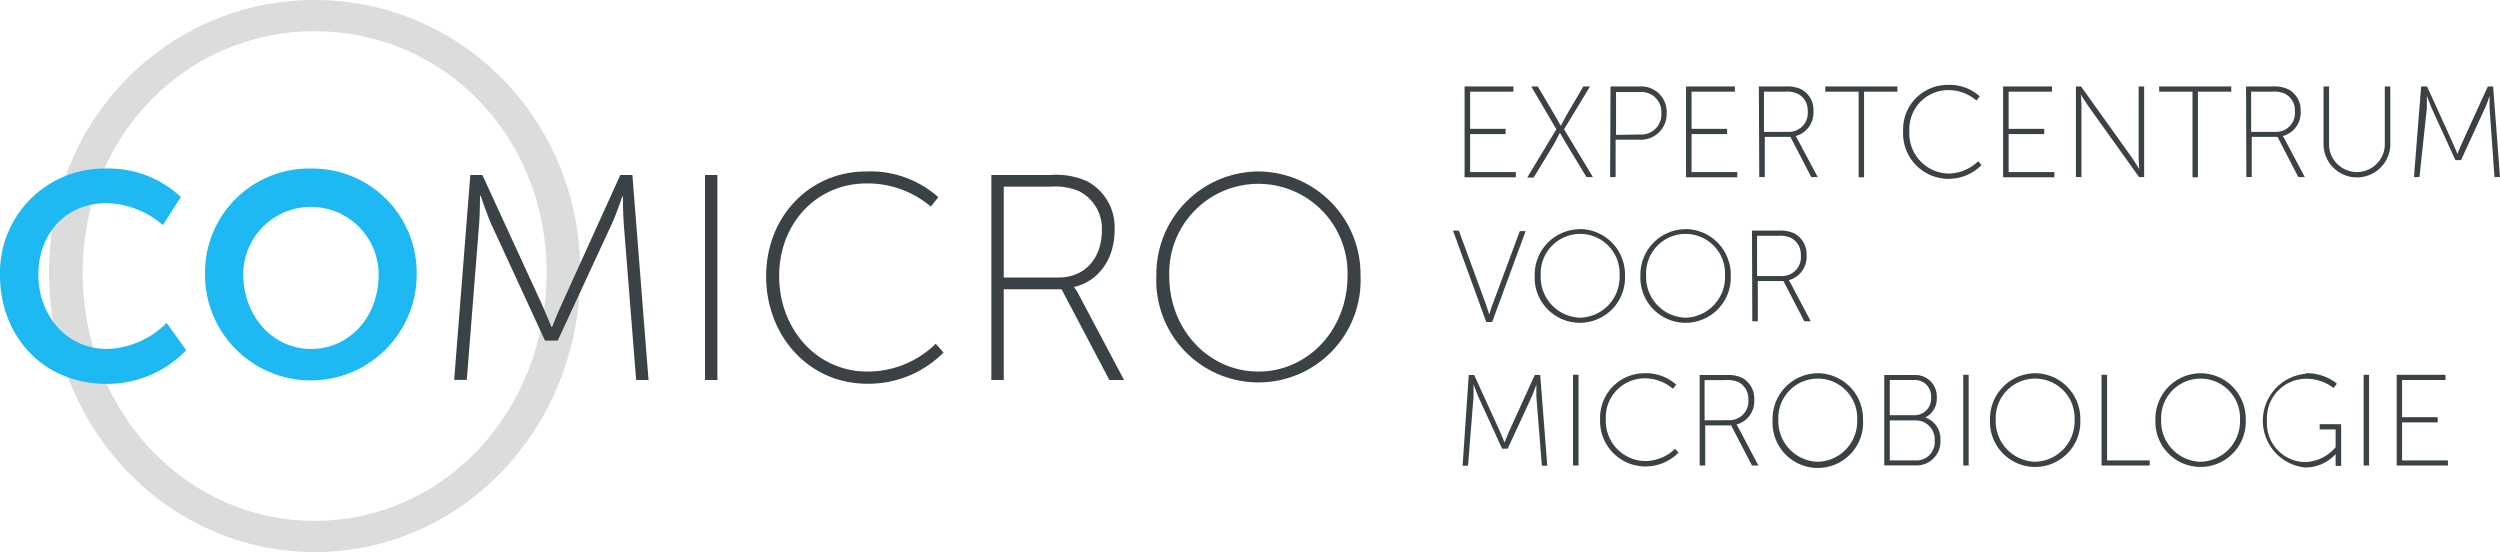 <svg id="Layer_1" data-name="Layer 1" xmlns="http://www.w3.org/2000/svg" viewBox="0 0 240 53"><defs><style>.cls-1{fill:#dbdddd;}.cls-1,.cls-2,.cls-3{fill-rule:evenodd;}.cls-2{fill:#1eb8f2;}.cls-3,.cls-4{fill:#3a4245;}</style></defs><title>Artboard 2</title><path class="cls-1" d="M30.21,50c12.32,0,22.26-10.4,22.26-23.87C52.47,13,42.53,3,30.21,3S7.94,13,7.94,26.13C7.94,39.6,17.88,50,30.21,50Zm0-50c14,0,25.5,11.42,25.5,26.13C55.71,41.21,44.26,53,30.21,53S4.7,41.21,4.7,26.13C4.7,11.42,16.15,0,30.21,0Z"/><path class="cls-2" d="M10.1,16.18a10.12,10.12,0,0,1,7.26,2.73l-1.72,2.7a8.59,8.59,0,0,0-5.37-2.11c-4.15,0-6.59,3.15-6.59,6.86S6.2,33.5,10.3,33.5A8.43,8.43,0,0,0,16,31l1.88,2.62a10.51,10.51,0,0,1-7.72,3.23C4.15,36.82,0,32.29,0,26.42A10,10,0,0,1,10.1,16.18Z"/><path class="cls-2" d="M29.87,33.5c3.6,0,6.48-3,6.48-7.14a6.49,6.49,0,1,0-13,0C23.39,30.47,26.27,33.5,29.87,33.5Zm0-17.32A10,10,0,0,1,40,26.36a10.16,10.16,0,1,1-20.32,0A10,10,0,0,1,29.87,16.18Z"/><path class="cls-3" d="M45.15,16.8h1.16L52,29.17c.44,1,.94,2.22.94,2.22H53s.49-1.26.94-2.22L59.55,16.8h1.16l1.55,19.68H61.07l-1.19-15c-.08-1-.08-2.62-.08-2.62h-.06s-.55,1.66-1,2.62l-5.2,11.22H52.32L47.14,21.47c-.41-.93-1-2.68-1-2.68h-.06s0,1.72-.08,2.68l-1.19,15H43.6Z"/><rect class="cls-4" x="67.68" y="16.8" width="1.19" height="19.68"/><path class="cls-3" d="M83.16,16.46a9.82,9.82,0,0,1,6.92,2.47l-.72.9a9.39,9.39,0,0,0-6.17-2.22c-4.77,0-8.39,3.8-8.39,8.89s3.6,9.17,8.47,9.17A9.32,9.32,0,0,0,89.83,33l.75.84a10.14,10.14,0,0,1-7.31,3c-5.65,0-9.72-4.61-9.72-10.32S77.7,16.46,83.16,16.46Z"/><path class="cls-3" d="M101.62,26.64c2.55,0,4.16-1.86,4.16-4.53a4,4,0,0,0-2.27-3.79,6,6,0,0,0-2.72-.4H96.36v8.72ZM95.17,16.8h5.68a7.22,7.22,0,0,1,3.49.59A5,5,0,0,1,107,22.11c0,2.81-1.6,4.92-3.87,5.43v.06a4,4,0,0,1,.44.7l4.34,8.18h-1.41l-4.59-8.71H96.36v8.71H95.17Z"/><path class="cls-3" d="M120.81,35.67c4.73,0,8.55-4,8.55-9.17a8.56,8.56,0,1,0-17.11,0C112.25,31.68,116.07,35.67,120.81,35.67Zm0-19.21a9.87,9.87,0,0,1,9.8,10,9.81,9.81,0,1,1-19.6,0A9.86,9.86,0,0,1,120.81,16.46Z"/><polygon class="cls-3" points="140.6 8.3 145.29 8.3 145.29 8.8 141.13 8.8 141.13 12.37 144.54 12.37 144.54 12.87 141.13 12.87 141.13 16.52 145.52 16.52 145.52 17.02 140.6 17.02 140.6 8.3"/><path class="cls-3" d="M149.41,12.41,147,8.3h.63l1.64,2.78.57,1h0s.27-.55.53-1L152,8.3h.64l-2.49,4.11L152.92,17h-.62l-2-3.31-.55-.94h0s-.26.51-.52,1l-2,3.3h-.62Z"/><path class="cls-3" d="M157.4,12.91a1.93,1.93,0,0,0,2.09-2.07,1.91,1.91,0,0,0-2.09-2h-2.26v4.11ZM154.61,8.3h2.82A2.44,2.44,0,0,1,160,10.84a2.47,2.47,0,0,1-2.61,2.57h-2.29V17h-.53Z"/><polygon class="cls-3" points="161.86 8.3 166.55 8.3 166.55 8.8 162.39 8.8 162.39 12.37 165.8 12.37 165.8 12.87 162.39 12.87 162.39 16.52 166.78 16.52 166.78 17.02 161.86 17.02 161.86 8.3"/><path class="cls-3" d="M171.71,12.66a1.81,1.81,0,0,0,1.83-2,1.77,1.77,0,0,0-1-1.68,2.53,2.53,0,0,0-1.2-.18h-2v3.86ZM168.85,8.3h2.51a3.17,3.17,0,0,1,1.55.27,2.23,2.23,0,0,1,1.18,2.09,2.32,2.32,0,0,1-1.71,2.4v0a1.35,1.35,0,0,1,.19.32L174.5,17h-.62l-2-3.86h-2.46V17h-.53Z"/><polygon class="cls-3" points="178.43 8.8 175.23 8.8 175.23 8.3 182.15 8.3 182.15 8.8 178.95 8.8 178.95 17.02 178.43 17.02 178.43 8.8"/><path class="cls-3" d="M187,8.15a4.32,4.32,0,0,1,3.06,1.1l-.32.4a4.14,4.14,0,0,0-2.73-1,3.74,3.74,0,0,0-3.71,3.94A3.85,3.85,0,0,0,187,16.66a4.13,4.13,0,0,0,2.9-1.18l.33.37A4.48,4.48,0,0,1,187,17.17a4.36,4.36,0,0,1-4.3-4.57A4.27,4.27,0,0,1,187,8.15Z"/><polygon class="cls-3" points="192.3 8.3 196.99 8.3 196.99 8.8 192.83 8.8 192.83 12.37 196.25 12.37 196.25 12.87 192.83 12.87 192.83 16.52 197.22 16.52 197.22 17.02 192.3 17.02 192.3 8.3"/><path class="cls-3" d="M199.29,8.3h.49l4.89,6.84c.28.4.7,1.09.7,1.09h0s-.06-.66-.06-1.09V8.3h.53V17h-.49l-4.89-6.84c-.28-.4-.7-1.09-.7-1.09h0s.06.66.06,1.09V17h-.53Z"/><polygon class="cls-3" points="210.48 8.8 207.28 8.8 207.28 8.3 214.2 8.3 214.2 8.8 211 8.8 211 17.02 210.48 17.02 210.48 8.8"/><path class="cls-3" d="M218.47,12.66a1.81,1.81,0,0,0,1.84-2,1.76,1.76,0,0,0-1-1.68,2.5,2.5,0,0,0-1.2-.18h-2v3.86ZM215.62,8.3h2.51a3.12,3.12,0,0,1,1.54.27,2.23,2.23,0,0,1,1.19,2.09,2.31,2.31,0,0,1-1.72,2.4v0a1.56,1.56,0,0,1,.2.32L221.26,17h-.62l-2-3.86h-2.47V17h-.52Z"/><path class="cls-3" d="M223.06,8.3h.53V14a2.68,2.68,0,0,0,5.35,0V8.3h.53V14a3.21,3.21,0,0,1-6.41,0Z"/><path class="cls-3" d="M232.43,8.3H233l2.49,5.48c.2.42.42,1,.42,1h0s.22-.57.42-1l2.5-5.48h.51L240,17h-.53L239,10.37c0-.42,0-1.16,0-1.16h0s-.24.74-.44,1.16l-2.3,5h-.54l-2.29-5c-.18-.41-.45-1.18-.45-1.18h0s0,.76,0,1.18L232.27,17h-.53Z"/><path class="cls-3" d="M139.49,22.14h.56l2.59,7.05c.14.41.33,1,.33,1h0s.18-.64.33-1l2.6-7h.56l-3.21,8.72h-.57Z"/><path class="cls-3" d="M151.7,30.5a3.9,3.9,0,0,0,3.78-4.06,3.79,3.79,0,1,0-7.57,0A3.9,3.9,0,0,0,151.7,30.5Zm0-8.51A4.36,4.36,0,0,1,156,26.44a4.34,4.34,0,1,1-8.67,0A4.37,4.37,0,0,1,151.7,22Z"/><path class="cls-3" d="M161.81,30.5a3.9,3.9,0,0,0,3.79-4.06,3.79,3.79,0,1,0-7.57,0A3.9,3.9,0,0,0,161.81,30.5Zm0-8.51a4.37,4.37,0,0,1,4.34,4.45,4.34,4.34,0,1,1-8.67,0A4.36,4.36,0,0,1,161.81,22Z"/><path class="cls-3" d="M171.05,26.5a1.81,1.81,0,0,0,1.83-2,1.79,1.79,0,0,0-1-1.69,2.74,2.74,0,0,0-1.2-.17h-2V26.5Zm-2.86-4.36h2.51a3.24,3.24,0,0,1,1.54.26,2.25,2.25,0,0,1,1.19,2.1,2.32,2.32,0,0,1-1.71,2.4v0a2.11,2.11,0,0,1,.19.31l1.92,3.63h-.62l-2-3.86h-2.46v3.86h-.53Z"/><path class="cls-3" d="M141,36h.52l2.5,5.48c.19.42.41,1,.41,1h0s.22-.56.41-1l2.5-5.48h.52l.68,8.71h-.52l-.53-6.64c0-.43,0-1.16,0-1.16h0s-.25.73-.44,1.16l-2.31,5h-.54l-2.29-5c-.18-.42-.45-1.18-.45-1.18h0s0,.75,0,1.18l-.53,6.64h-.52Z"/><rect class="cls-4" x="151.01" y="35.98" width="0.53" height="8.71"/><path class="cls-3" d="M157.85,35.83a4.34,4.34,0,0,1,3.07,1.1l-.32.39a4.17,4.17,0,0,0-2.73-1,3.74,3.74,0,0,0-3.71,3.94,3.84,3.84,0,0,0,3.74,4,4.14,4.14,0,0,0,2.91-1.18l.33.38a4.49,4.49,0,0,1-3.24,1.32,4.36,4.36,0,0,1-4.29-4.57A4.26,4.26,0,0,1,157.85,35.83Z"/><path class="cls-3" d="M166,40.34a1.82,1.82,0,0,0,1.84-2,1.78,1.78,0,0,0-1-1.68,2.74,2.74,0,0,0-1.2-.17h-2v3.86ZM163.17,36h2.51a3.24,3.24,0,0,1,1.54.26,2.24,2.24,0,0,1,1.19,2.09,2.33,2.33,0,0,1-1.71,2.41v0a2.11,2.11,0,0,1,.19.31l1.92,3.62h-.62l-2-3.85H163.7v3.85h-.53Z"/><path class="cls-3" d="M174.51,44.33a3.88,3.88,0,0,0,3.78-4,3.79,3.79,0,1,0-7.57,0A3.9,3.9,0,0,0,174.51,44.33Zm0-8.5a4.37,4.37,0,0,1,4.34,4.45,4.35,4.35,0,1,1-8.68,0A4.37,4.37,0,0,1,174.51,35.83Z"/><path class="cls-3" d="M183.84,44.2a1.76,1.76,0,0,0,1.89-1.91,1.82,1.82,0,0,0-1.9-1.93h-2.41V44.2Zm-.08-4.34a1.58,1.58,0,0,0,1.62-1.7,1.55,1.55,0,0,0-1.64-1.68h-2.32v3.38ZM180.89,36h2.88a2.06,2.06,0,0,1,2.16,2.18,2,2,0,0,1-1.11,1.9v0a2.16,2.16,0,0,1,1.46,2.2,2.29,2.29,0,0,1-2.39,2.4h-3Z"/><rect class="cls-4" x="188.47" y="35.98" width="0.52" height="8.71"/><path class="cls-3" d="M195.38,44.33a3.89,3.89,0,0,0,3.78-4,3.79,3.79,0,1,0-7.57,0A3.89,3.89,0,0,0,195.38,44.33Zm0-8.5a4.37,4.37,0,0,1,4.33,4.45,4.34,4.34,0,1,1-8.67,0A4.37,4.37,0,0,1,195.38,35.83Z"/><polygon class="cls-3" points="201.75 35.98 202.28 35.98 202.28 44.2 206.37 44.2 206.37 44.69 201.75 44.69 201.75 35.98"/><path class="cls-3" d="M211.26,44.33a3.89,3.89,0,0,0,3.78-4,3.79,3.79,0,1,0-7.57,0A3.89,3.89,0,0,0,211.26,44.33Zm0-8.5a4.36,4.36,0,0,1,4.33,4.45,4.34,4.34,0,1,1-8.67,0A4.37,4.37,0,0,1,211.26,35.83Z"/><path class="cls-3" d="M221.34,35.83a4.56,4.56,0,0,1,3,1l-.31.42a4.35,4.35,0,0,0-2.67-.89,3.78,3.78,0,0,0-3.73,4,3.73,3.73,0,0,0,3.65,4,4,4,0,0,0,2.94-1.43V41.22h-1.53v-.5h2.06v4h-.53v-.75c0-.19,0-.38,0-.38h0a3.92,3.92,0,0,1-2.93,1.29,4.52,4.52,0,0,1,.08-9Z"/><rect class="cls-4" x="226.91" y="35.98" width="0.52" height="8.71"/><polygon class="cls-3" points="230.08 35.98 234.77 35.98 234.77 36.48 230.6 36.48 230.6 40.05 234.02 40.05 234.02 40.55 230.6 40.55 230.6 44.2 235 44.2 235 44.69 230.08 44.69 230.08 35.98"/></svg>